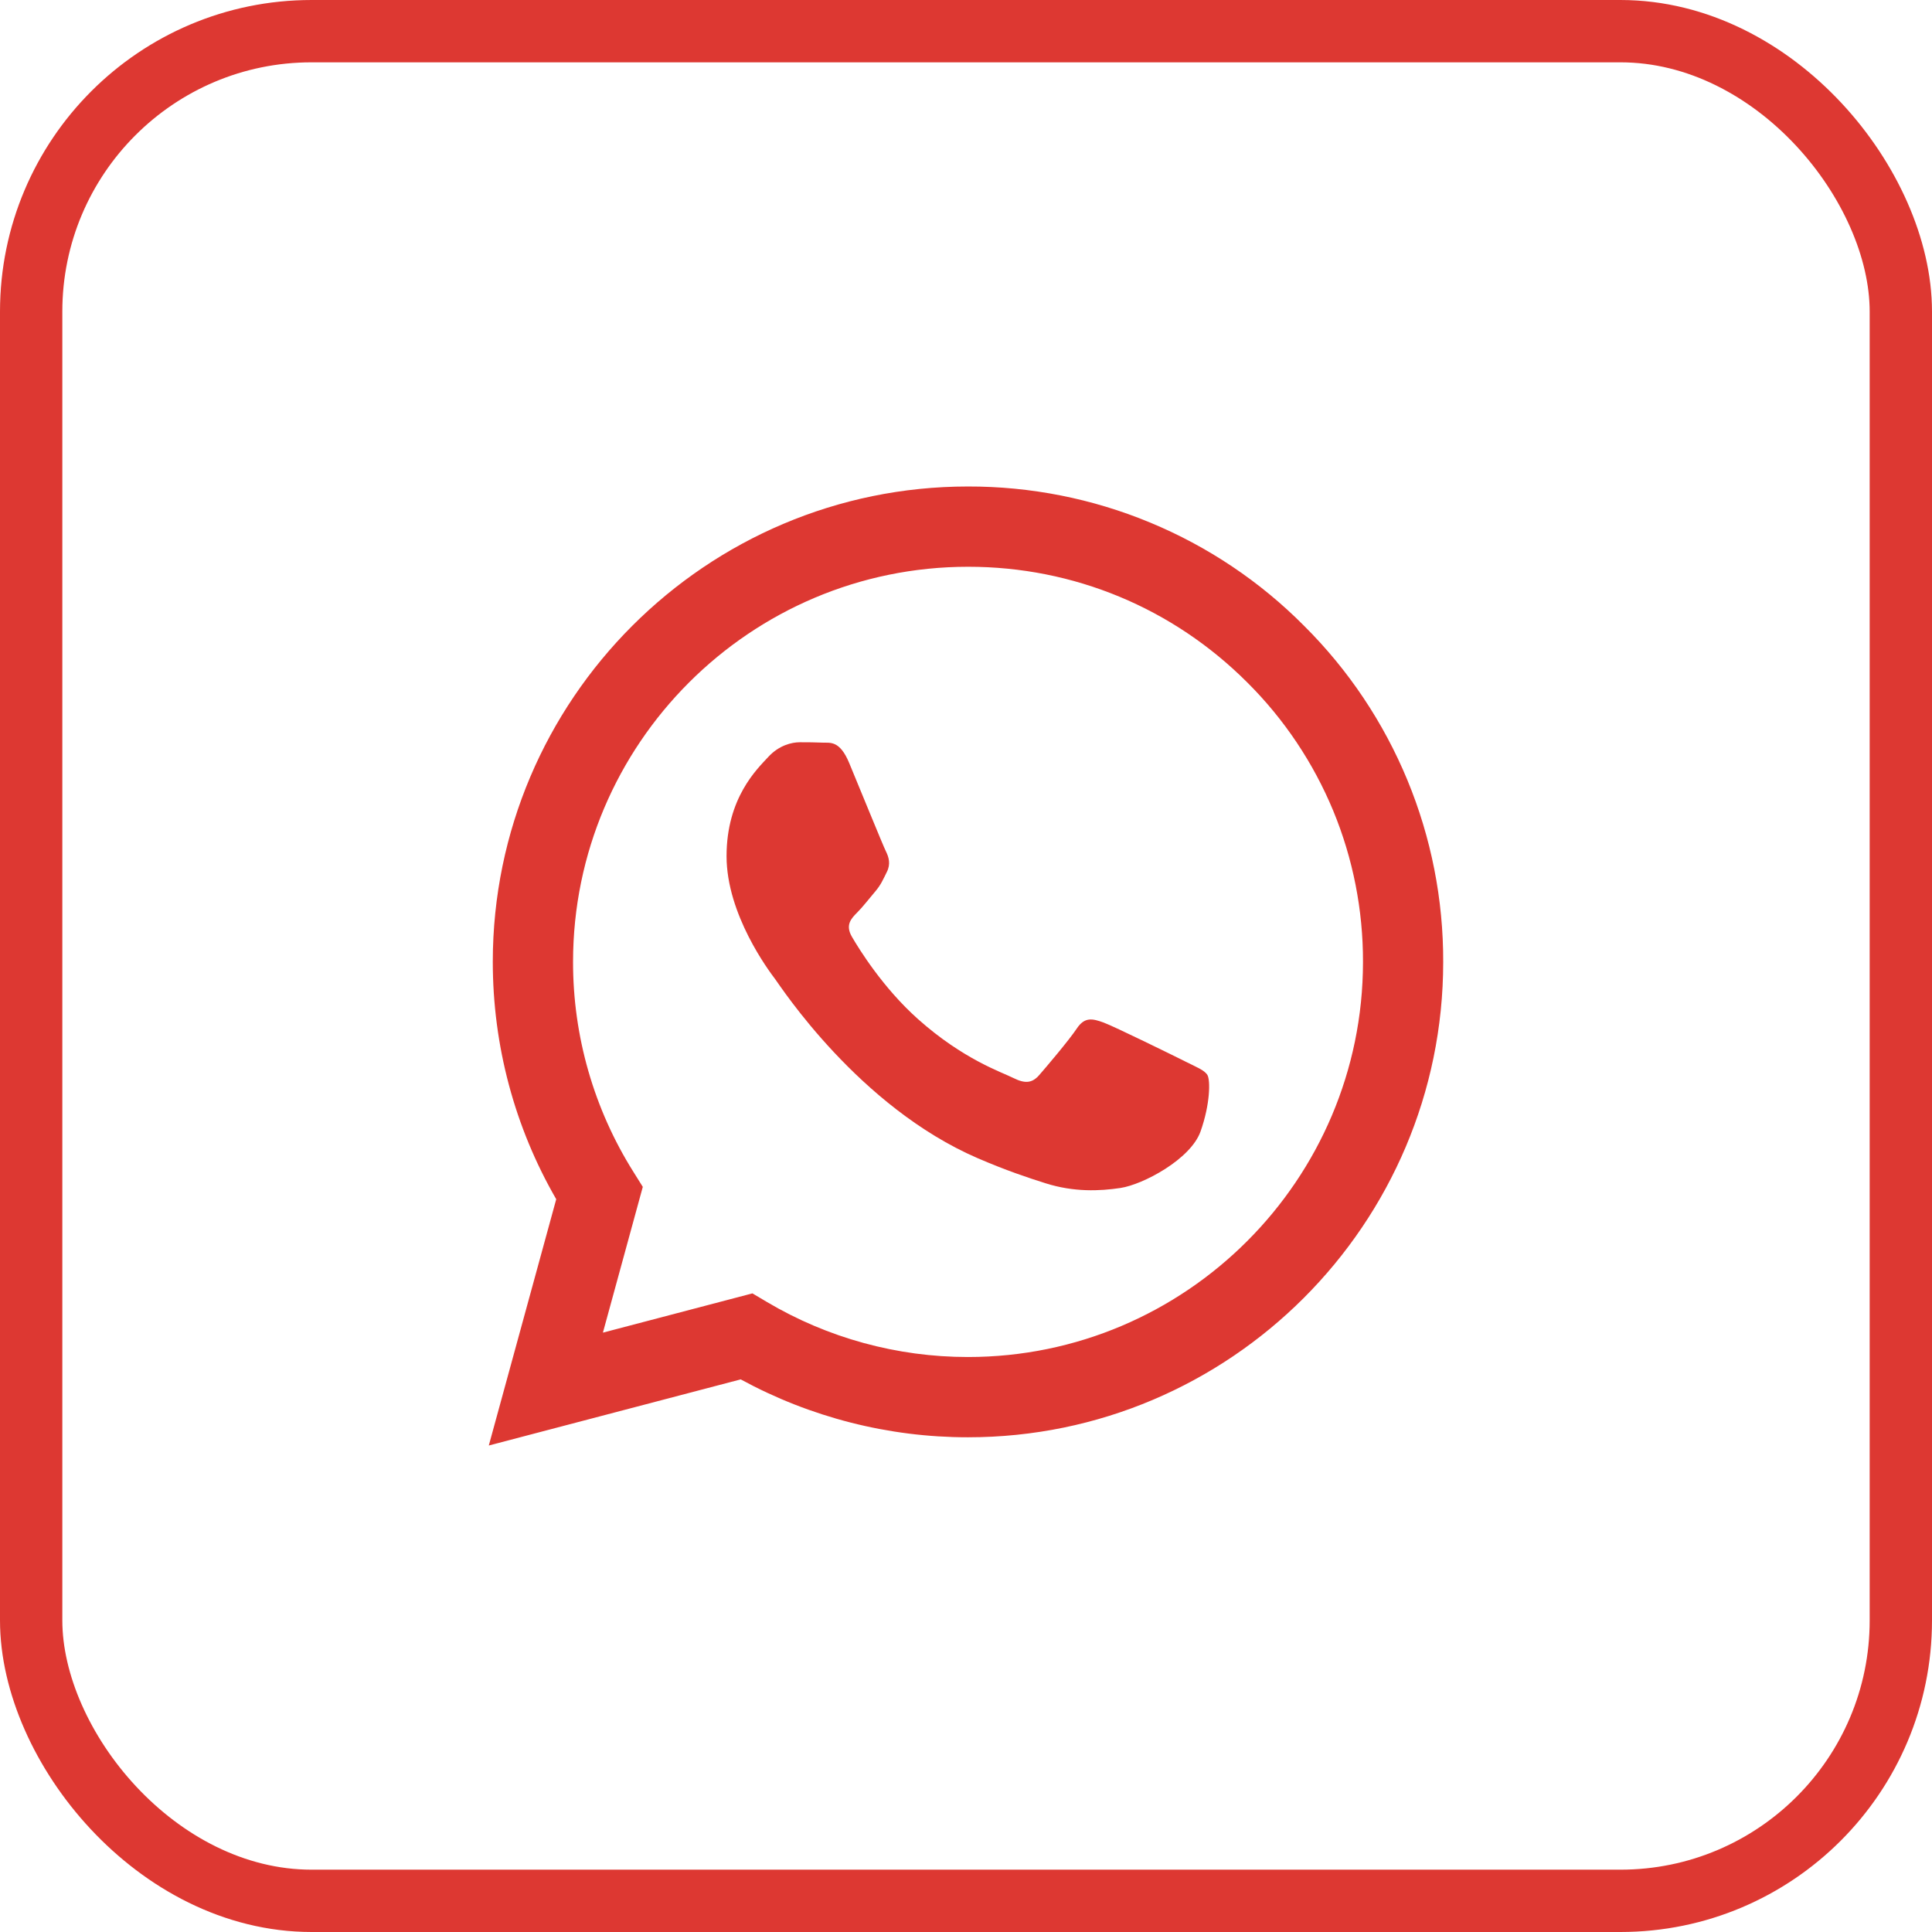 <?xml version="1.0" encoding="UTF-8"?> <svg xmlns="http://www.w3.org/2000/svg" width="31" height="31" viewBox="0 0 31 31" fill="none"> <path fill-rule="evenodd" clip-rule="evenodd" d="M19.009 17.027C18.818 16.932 17.881 16.471 17.707 16.407C17.532 16.344 17.405 16.312 17.278 16.503C17.151 16.693 16.786 17.123 16.675 17.25C16.564 17.377 16.453 17.393 16.262 17.298C16.072 17.202 15.458 17.001 14.73 16.352C14.164 15.847 13.781 15.223 13.67 15.032C13.559 14.842 13.658 14.738 13.753 14.643C13.839 14.558 13.944 14.421 14.039 14.31C14.135 14.198 14.166 14.119 14.23 13.991C14.294 13.864 14.262 13.754 14.214 13.658C14.166 13.562 13.785 12.624 13.626 12.243C13.472 11.872 13.315 11.922 13.198 11.916C13.087 11.911 12.96 11.91 12.833 11.91C12.706 11.91 12.499 11.957 12.325 12.148C12.15 12.338 11.658 12.8 11.658 13.738C11.658 14.675 12.34 15.581 12.436 15.708C12.531 15.835 13.779 17.76 15.69 18.585C16.145 18.781 16.5 18.899 16.776 18.986C17.233 19.131 17.648 19.111 17.977 19.062C18.342 19.007 19.104 18.601 19.263 18.156C19.421 17.711 19.421 17.329 19.374 17.25C19.326 17.17 19.199 17.123 19.008 17.027H19.009ZM15.533 21.774H15.53C14.395 21.774 13.28 21.469 12.304 20.89L12.073 20.753L9.674 21.383L10.314 19.044L10.164 18.804C9.529 17.794 9.193 16.624 9.195 15.431C9.196 11.937 12.039 9.094 15.535 9.094C17.228 9.094 18.819 9.755 20.015 10.952C20.606 11.54 21.073 12.239 21.392 13.008C21.71 13.778 21.872 14.603 21.87 15.436C21.868 18.93 19.026 21.774 15.533 21.774ZM20.926 10.043C20.22 9.331 19.379 8.768 18.453 8.384C17.527 8 16.534 7.804 15.532 7.806C11.33 7.806 7.909 11.227 7.907 15.431C7.907 16.775 8.257 18.086 8.925 19.242L7.843 23.194L11.885 22.133C13.003 22.742 14.256 23.062 15.529 23.062H15.533C19.735 23.062 23.156 19.641 23.157 15.437C23.16 14.435 22.965 13.442 22.582 12.516C22.199 11.59 21.636 10.749 20.926 10.043Z" fill="#DD3832"></path> <rect x="0.5" y="0.5" width="30" height="30" rx="4.5" stroke="#DD3832"></rect> </svg> 